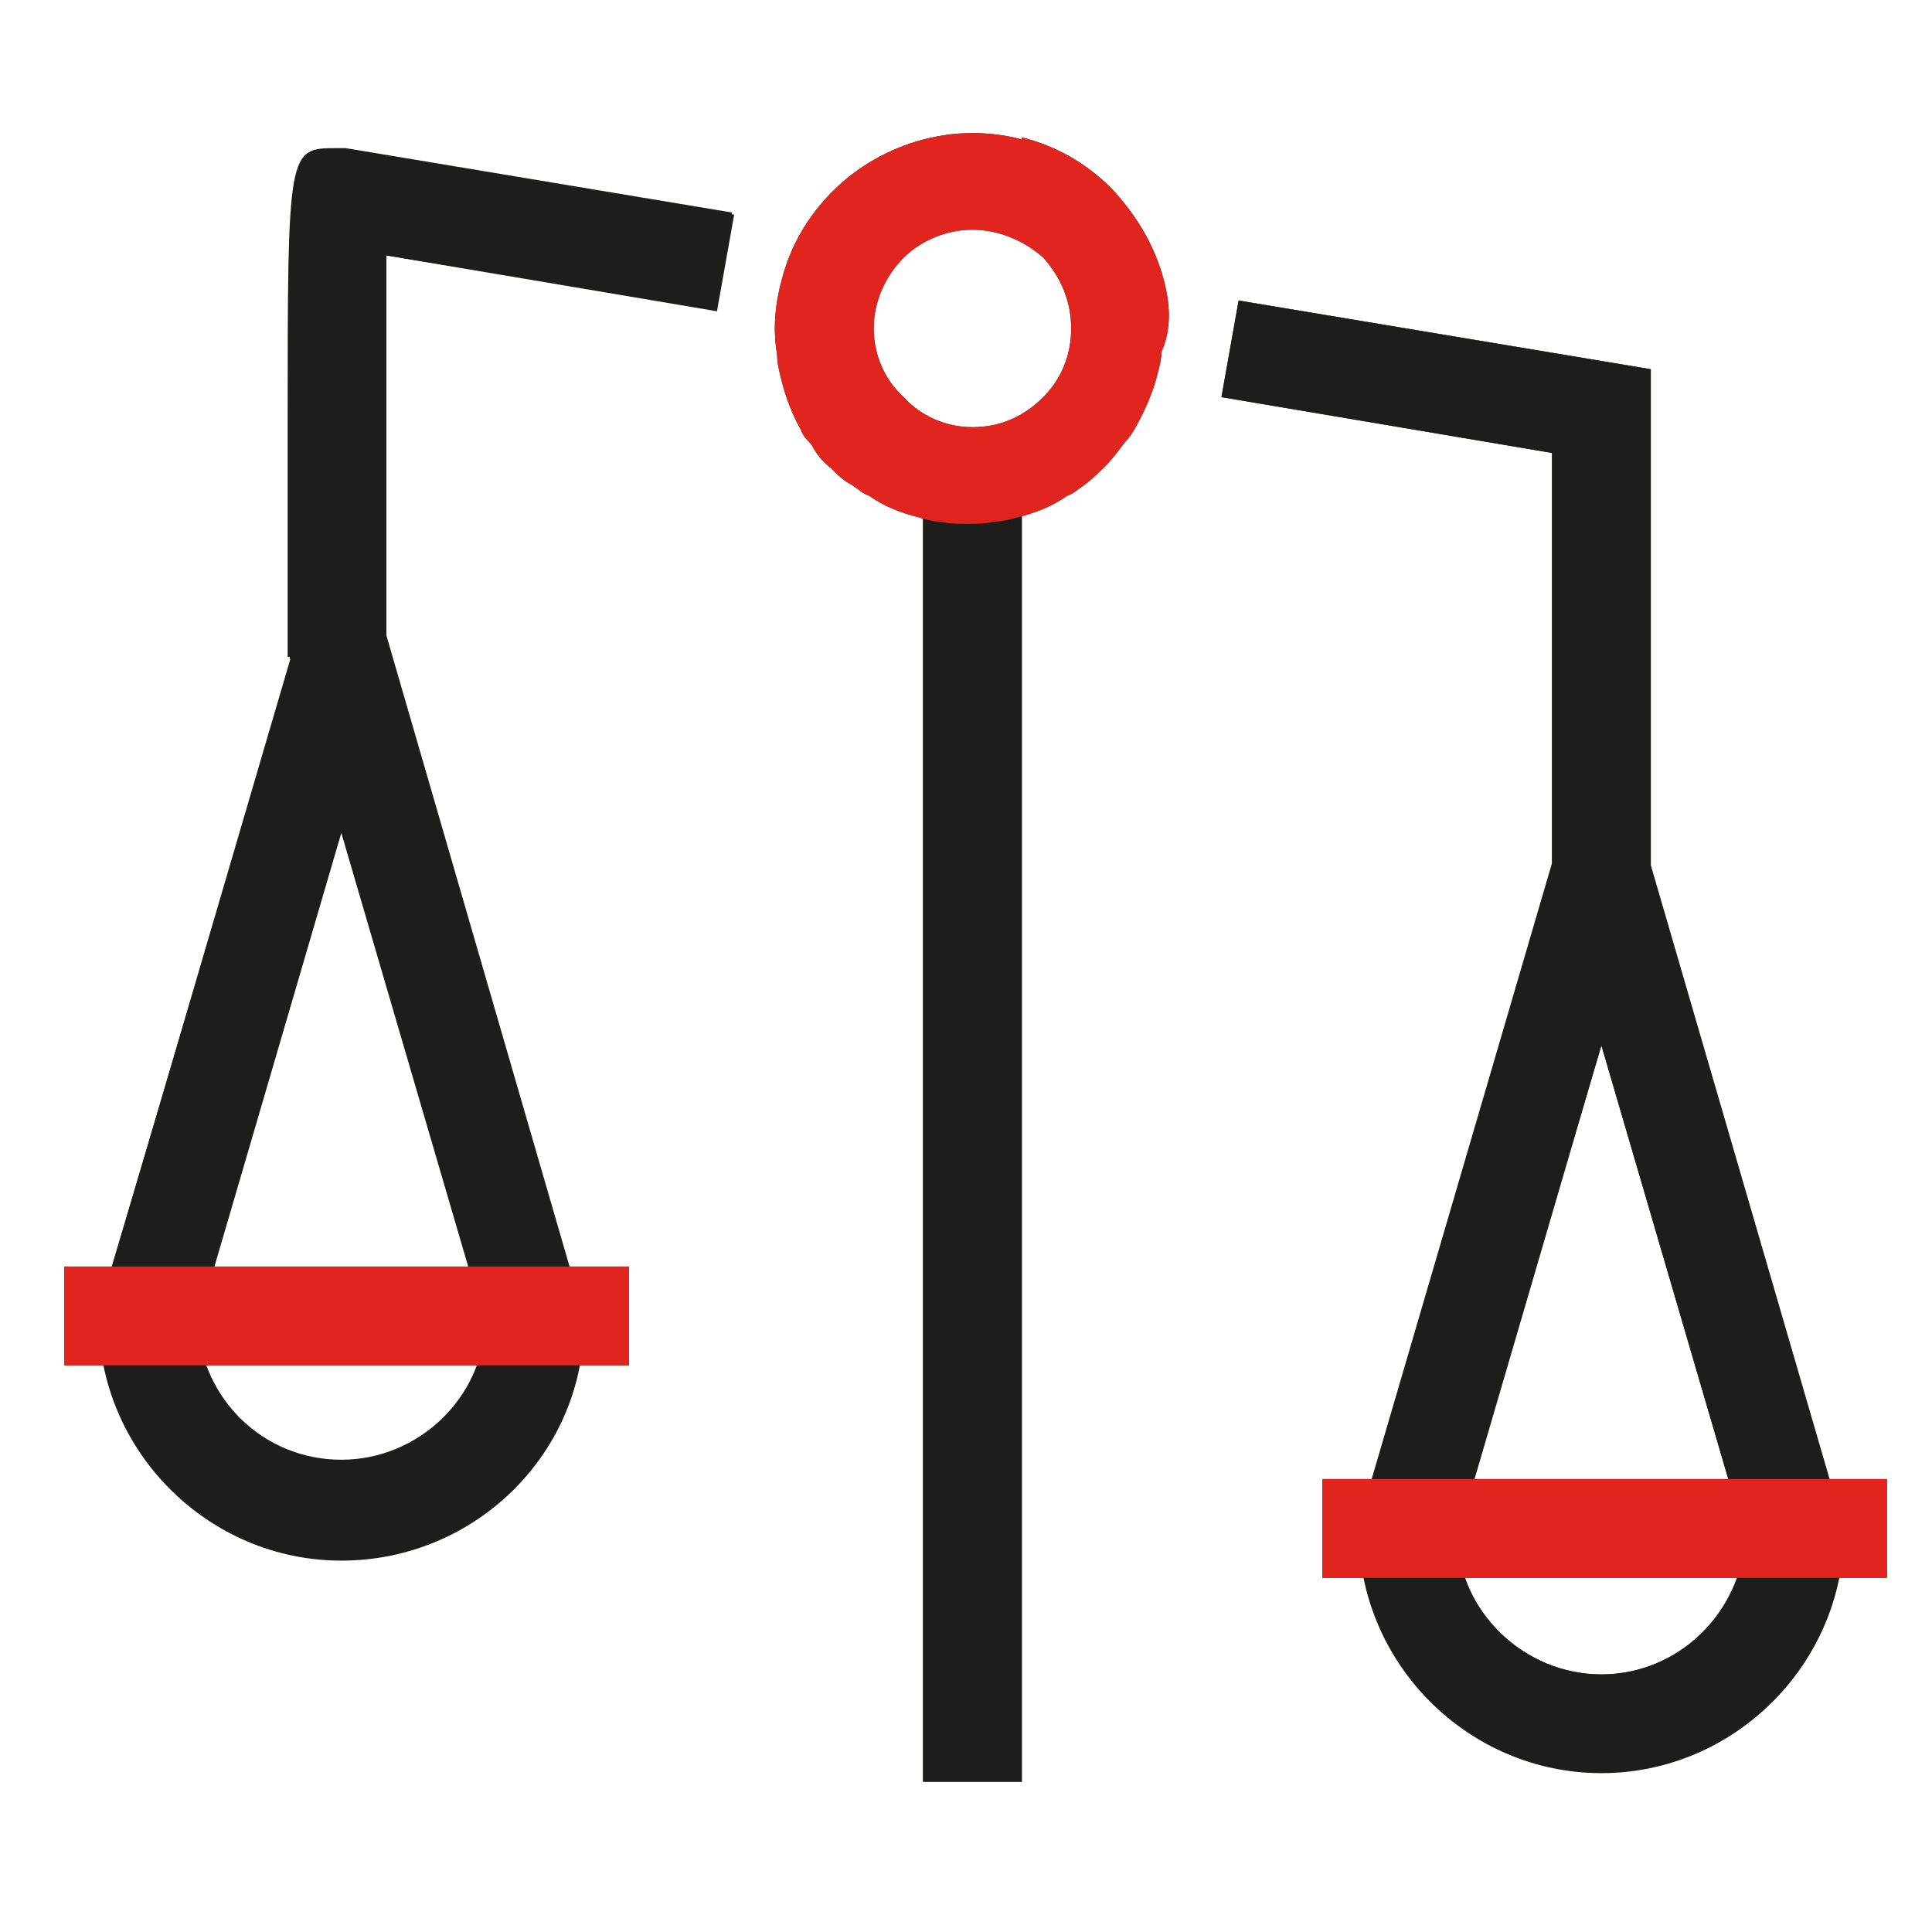 <?xml version="1.0" encoding="utf-8"?>
<!-- Generator: Adobe Illustrator 24.3.0, SVG Export Plug-In . SVG Version: 6.00 Build 0)  -->
<svg version="1.1" id="Livello_1" xmlns="http://www.w3.org/2000/svg" xmlns:xlink="http://www.w3.org/1999/xlink" x="0px" y="0px"
	 viewBox="0 0 90 90" style="enable-background:new 0 0 90 90;" xml:space="preserve">
<style type="text/css">
	.st0{fill:#1D1E1C;}
	.st1{fill:#E2241E;}
</style>
<rect x="43" y="22.9" class="st0" width="4.6" height="60.1"/>
<g>
	<polygon class="st0" points="76.9,40.5 72.3,40.5 72.3,21.1 56.9,18.5 57.7,14 76.9,17.2 	"/>
</g>
<g>
	<path class="st0" d="M18,30.6h-4.6V19.9c0-13,0-13,2.3-13l0.4,0l18,3l-0.8,4.5L18,11.9C18,17.7,18,30.6,18,30.6z"/>
</g>
<g>
	<g>
		<path class="st0" d="M45.3,6.2c-0.8,0-1.5,0.1-2.3,0.3v0.3h4.6V6.5C46.9,6.3,46.1,6.2,45.3,6.2z"/>
	</g>
	<g>
		<path class="st0" d="M54.2,13c-0.4-1.5-1.2-2.9-2.4-4.2c-1.2-1.2-2.6-2-4.2-2.4v0.3h-4.6V6.5c-1.5,0.4-3,1.2-4.2,2.4
			c-1.2,1.2-2,2.6-2.4,4.2c-0.3,1.1-0.4,2.3-0.2,3.4c0,0.4,0.1,0.8,0.2,1.2c0.2,0.8,0.5,1.6,0.9,2.3c0.1,0.3,0.3,0.5,0.5,0.7
			c0.2,0.4,0.5,0.8,0.9,1.1c0.3,0.3,0.6,0.6,1,0.8c0.3,0.2,0.5,0.4,0.8,0.5c0.7,0.5,1.5,0.8,2.3,1h0c0.3,0.1,0.7,0.2,1,0.2
			c0.4,0.1,0.8,0.1,1.3,0.1c0.4,0,0.8,0,1.2-0.1c0.4,0,0.7-0.1,1.1-0.2h0c0.8-0.2,1.6-0.5,2.3-1c0.3-0.1,0.5-0.3,0.8-0.5
			c0.4-0.3,0.7-0.6,1-0.9c0.3-0.3,0.6-0.7,0.9-1.1c0.2-0.2,0.4-0.5,0.5-0.7c0.4-0.7,0.8-1.6,1-2.4c0.1-0.4,0.2-0.7,0.2-1.1
			C54.6,15.3,54.5,14.1,54.2,13z M48.6,18.5c-0.9,0.9-2,1.4-3.3,1.4c-1.2,0-2.4-0.5-3.2-1.4c-0.9-0.8-1.4-2-1.4-3.2s0.5-2.4,1.4-3.3
			c0.8-0.8,2-1.3,3.2-1.3c1.2,0,2.4,0.5,3.3,1.3c0.8,0.9,1.3,2,1.3,3.3S49.4,17.7,48.6,18.5z"/>
	</g>
</g>
<rect x="3" y="59" class="st0" width="26.3" height="4.6"/>
<rect x="43" y="22.9" class="st0" width="4.6" height="60.1"/>
<path class="st0" d="M15.9,72.7c-6.2,0-11.3-5.1-11.3-11.3l0.1-0.6l11.2-38.2l11.3,38.8C27.3,67.6,22.2,72.7,15.9,72.7z M9.2,61.6
	c0.2,3.6,3.1,6.4,6.7,6.4c3.6,0,6.6-2.9,6.7-6.4l-6.7-22.9L9.2,61.6z"/>
<rect x="61.6" y="68.9" class="st0" width="26.3" height="4.6"/>
<path class="st0" d="M74.6,82.6c-6.2,0-11.3-5.1-11.3-11.3l0.1-0.6l11.2-38.2l11.3,38.8C85.9,77.5,80.8,82.6,74.6,82.6z M67.8,71.5
	C68,75.1,71,78,74.6,78c3.6,0,6.6-2.9,6.7-6.4l-6.7-22.9L67.8,71.5z"/>
<g>
	<g>
		<path class="st1" d="M45.3,6.2c-0.8,0-1.5,0.1-2.3,0.3v0.3h4.6V6.5C46.9,6.3,46.1,6.2,45.3,6.2z"/>
	</g>
	<g>
		<path class="st1" d="M54.2,13c-0.4-1.5-1.2-2.9-2.4-4.2c-1.2-1.2-2.6-2-4.2-2.4v0.3h-4.6V6.5c-1.5,0.4-3,1.2-4.2,2.4
			c-1.2,1.2-2,2.6-2.4,4.2c-0.3,1.1-0.4,2.3-0.2,3.4c0,0.4,0.1,0.8,0.2,1.2c0.2,0.8,0.5,1.6,0.9,2.3c0.1,0.3,0.3,0.5,0.5,0.7
			c0.2,0.4,0.5,0.8,0.9,1.1c0.3,0.3,0.6,0.6,1,0.8c0.3,0.2,0.5,0.4,0.8,0.5c0.7,0.5,1.5,0.8,2.3,1h0c0.3,0.1,0.7,0.2,1,0.2
			c0.4,0.1,0.8,0.1,1.3,0.1c0.4,0,0.8,0,1.2-0.1c0.4,0,0.7-0.1,1.1-0.2h0c0.8-0.2,1.6-0.5,2.3-1c0.3-0.1,0.5-0.3,0.8-0.5
			c0.4-0.3,0.7-0.6,1-0.9c0.3-0.3,0.6-0.7,0.9-1.1c0.2-0.2,0.4-0.5,0.5-0.7c0.4-0.7,0.8-1.6,1-2.4c0.1-0.4,0.2-0.7,0.2-1.1
			C54.6,15.3,54.5,14.1,54.2,13z M48.6,18.5c-0.9,0.9-2,1.4-3.3,1.4c-1.2,0-2.4-0.5-3.2-1.4c-0.9-0.8-1.4-2-1.4-3.2s0.5-2.4,1.4-3.3
			c0.8-0.8,2-1.3,3.2-1.3c1.2,0,2.4,0.5,3.3,1.3c0.8,0.9,1.3,2,1.3,3.3S49.4,17.7,48.6,18.5z"/>
	</g>
</g>
<path class="st0" d="M33.4,14.5l0.8-4.5l-18-3l-0.4,0c-2.3,0-2.3,0-2.3,13v10.7h0.1L4.7,60.7l-0.1,0.6c0,6.2,5.1,11.3,11.3,11.3
	c6.2,0,11.3-5.1,11.3-11.3L18,29.6c0-3.1,0-12.9,0-17.7L33.4,14.5z M15.9,68.1c-3.6,0-6.6-2.9-6.7-6.4l6.7-22.9l6.7,22.9
	C22.5,65.2,19.6,68.1,15.9,68.1z"/>
<path class="st0" d="M76.9,40.3V17.2L57.7,14l-0.8,4.5l15.4,2.6v19.1l-8.9,30.4l-0.1,0.6c0,6.2,5.1,11.3,11.3,11.3
	c6.2,0,11.3-5.1,11.3-11.3L76.9,40.3z M74.6,78c-3.6,0-6.6-2.9-6.7-6.4l6.7-22.9l6.7,22.9C81.1,75.1,78.2,78,74.6,78z"/>
<rect x="3" y="59" class="st1" width="26.3" height="4.6"/>
<rect x="61.6" y="68.9" class="st1" width="26.3" height="4.6"/>
<g>
</g>
<g>
</g>
<g>
</g>
<g>
</g>
<g>
</g>
<g>
</g>
<g>
</g>
<g>
</g>
<g>
</g>
<g>
</g>
<g>
</g>
<g>
</g>
<g>
</g>
<g>
</g>
<g>
</g>
</svg>
